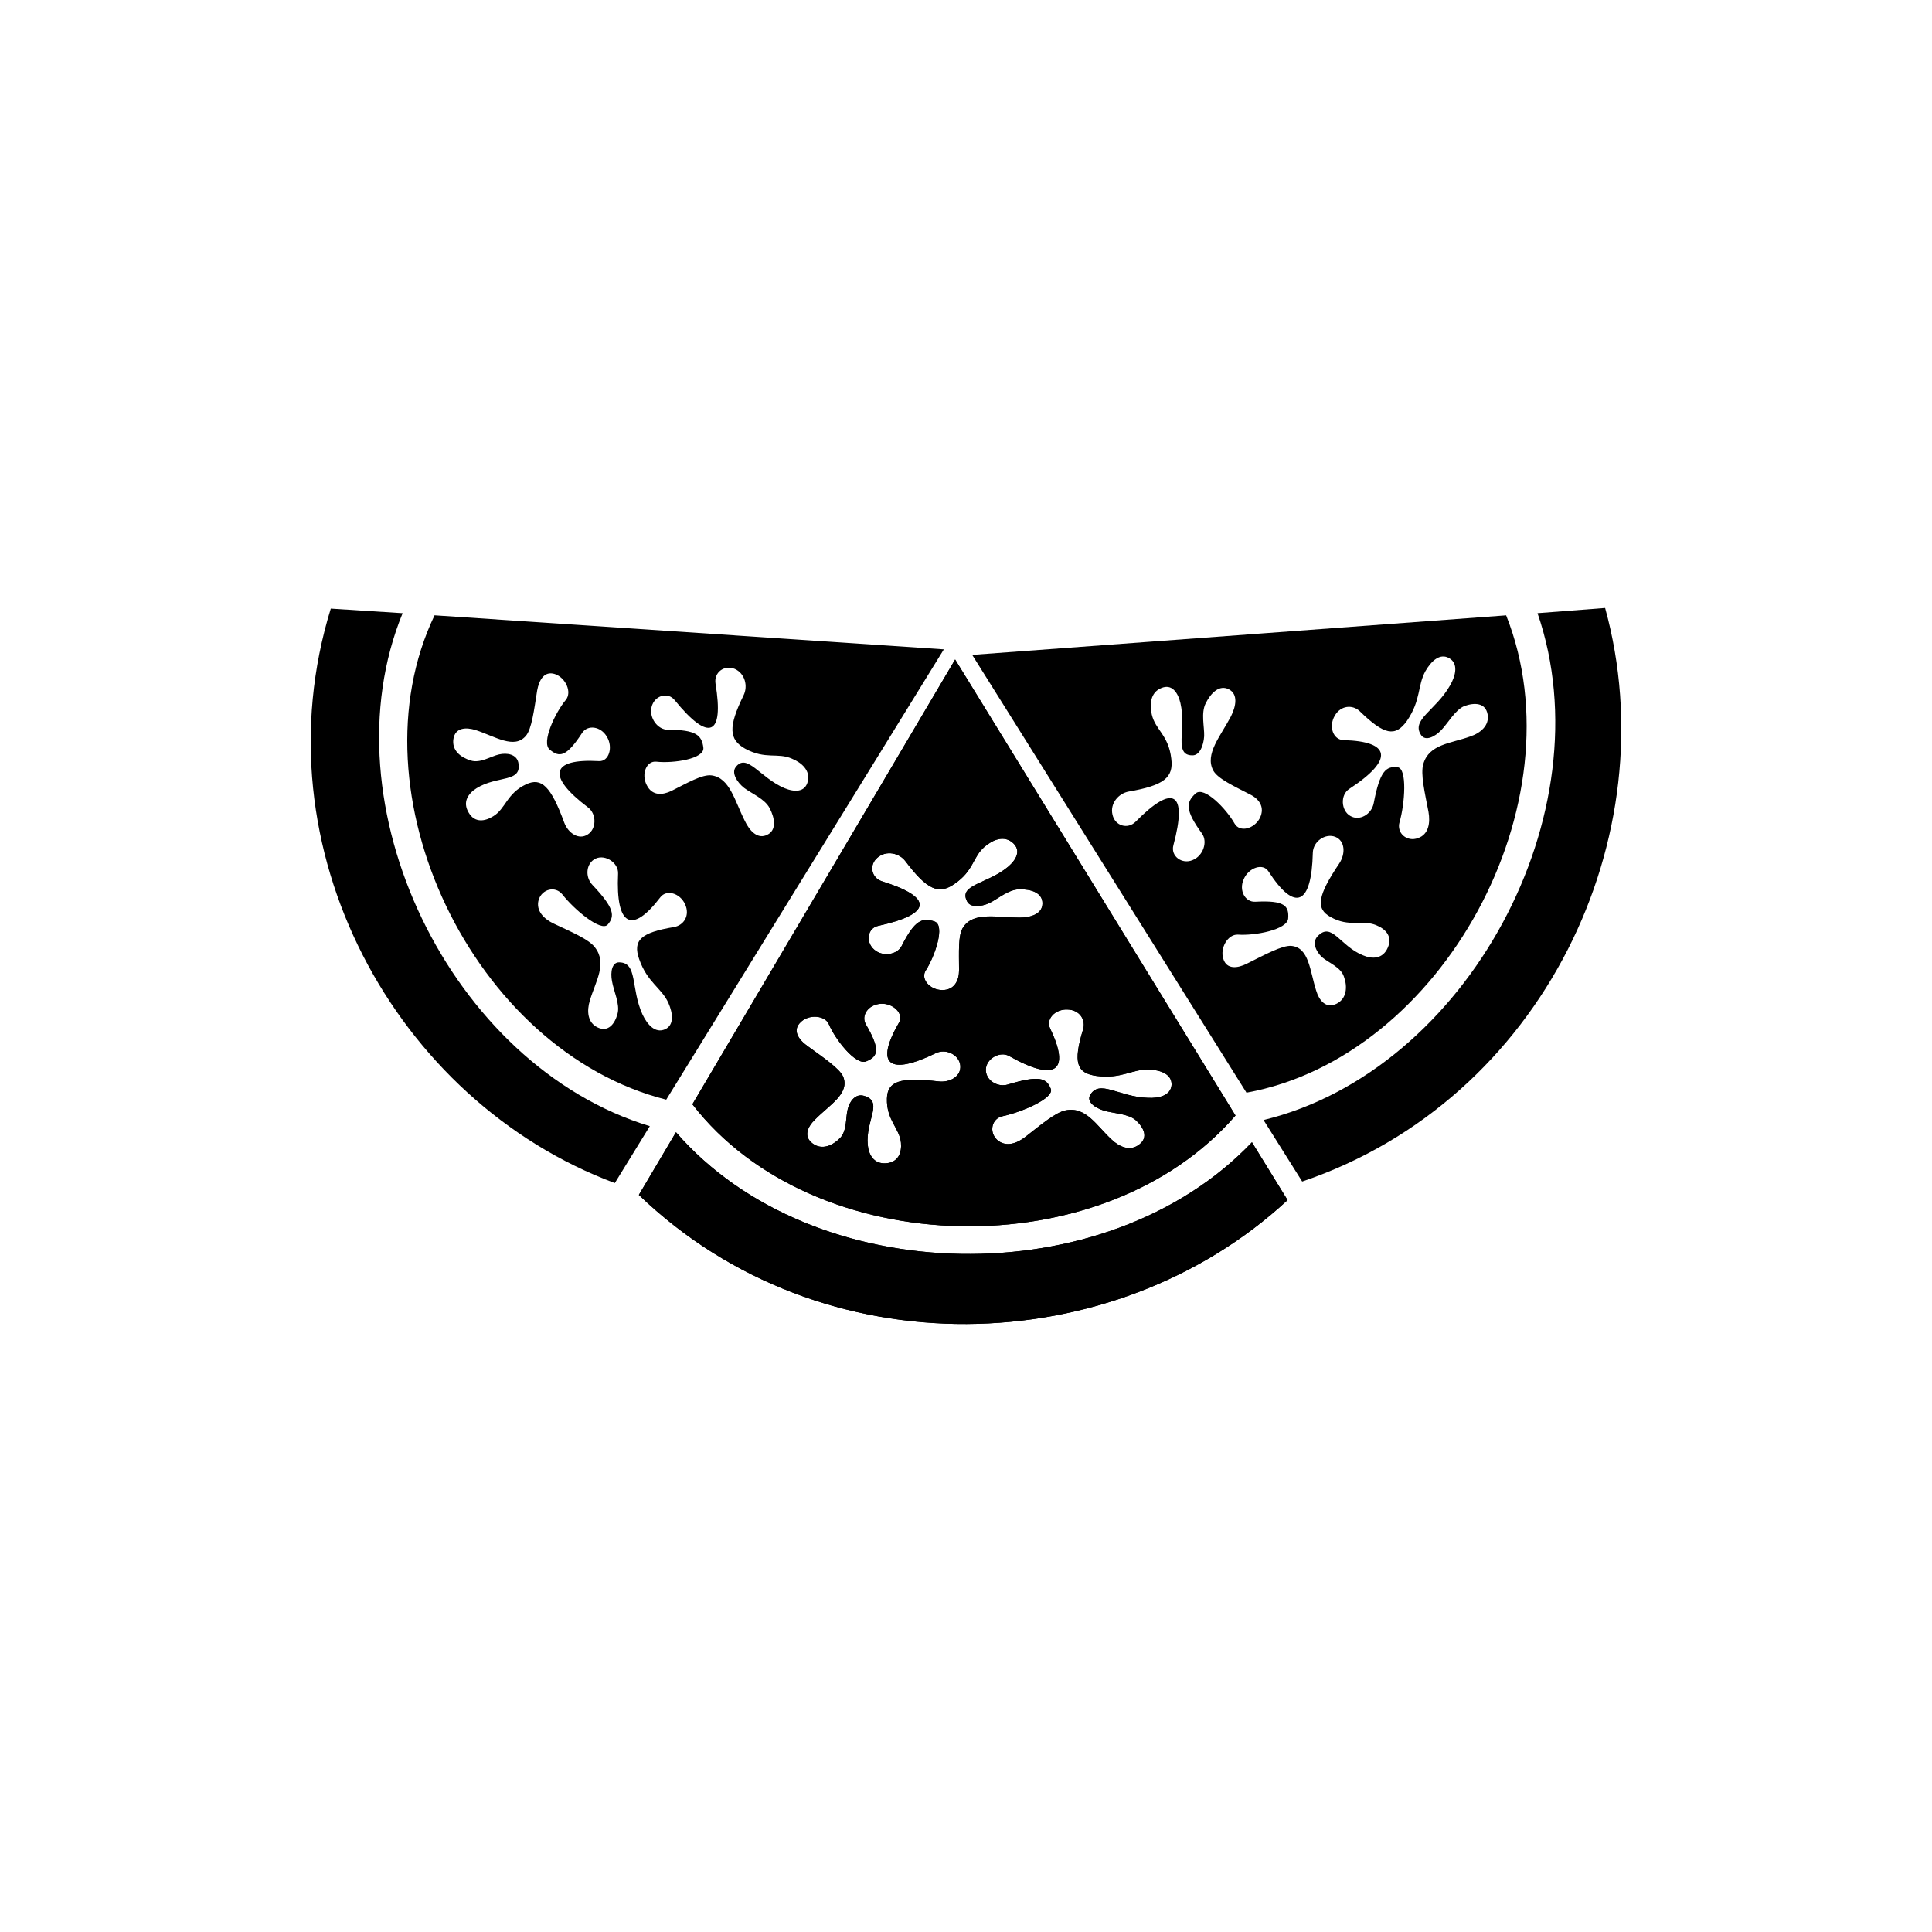 <?xml version="1.0" encoding="UTF-8"?>
<!-- Uploaded to: SVG Find, www.svgrepo.com, Generator: SVG Find Mixer Tools -->
<svg fill="#000000" width="800px" height="800px" version="1.1" viewBox="144 144 512 512" xmlns="http://www.w3.org/2000/svg">
 <g fill-rule="evenodd">
  <path d="m323.14 444.05-9.84 16.613c48.562 46.715 125.85 44.055 171.92 1.371l-9.441-15.324c-38.566 40.582-116.34 39.215-152.64-2.66z"/>
  <path d="m397.12 318.77-69.629 117.87c32.273 41.785 109 43.398 143.93 2.981zm51.473 108.66c2.988 0.164 5.973 1.215 5.891 4.039-0.164 2.82-3.305 3.633-6.293 3.469-7.742-0.242-12.906-5.082-15.336-0.648-0.879 1.703 1.301 3.312 3.715 4.039 2.422 0.723 6.539 0.801 8.473 2.582 2.098 1.934 3.312 4.512 0.891 6.371-2.422 1.93-5.324 0.648-7.344-1.293-4.031-3.703-6.773-8.793-12.176-7.738-2.746 0.555-6.621 3.871-10.652 7.012-2.258 1.781-5.238 2.832-7.508 0.812-2.254-2.098-1.445-5.727 1.539-6.297 4.922-1.047 13.711-4.758 12.664-7.258-1.125-2.824-3.07-3.633-11.297-1.133-2.906 0.891-6.047-1.207-5.891-4.035 0.078-2.742 3.711-4.922 6.215-3.465 12.344 6.938 16.223 3.945 10.809-7.352-1.207-2.41 1.293-5.16 4.602-5 3.301 0.082 4.922 2.828 4.113 5.324-2.66 8.723-1.691 11.539 3.551 12.266 6.617 0.895 9.441-1.855 14.035-1.695zm-65.828 19.371c0.242 2.574-0.648 5.238-3.957 5.484-3.227 0.242-4.594-2.269-4.84-4.84-0.645-6.617 4.356-11.617-1.133-13.074-2.098-0.566-3.711 1.457-4.191 3.633-0.566 2.18-0.164 5.559-1.938 7.504-1.934 2.023-4.84 3.391-7.34 1.535-2.5-1.859-1.371-4.441 0.648-6.375 3.785-3.871 9.27-6.859 7.418-11.375-0.969-2.176-5.324-5.082-9.523-8.148-2.336-1.691-3.945-4.117-1.77-6.215 2.098-2.176 6.453-1.934 7.504 0.488 1.699 4.035 7.184 11.051 9.922 9.844 3.148-1.293 3.793-3.074-0.078-9.766-1.379-2.336 0.566-5.25 3.871-5.484 3.305-0.242 6.211 2.582 4.922 4.922-6.535 11.297-2.66 14.199 9.762 8.148 2.66-1.293 6.215 0.488 6.453 3.312 0.242 2.824-2.66 4.523-5.727 4.195-10.406-1.211-13.555 0-13.719 4.516-0.164 5.723 3.309 7.82 3.715 11.695zm22.184-78.418c2.18-1.859 5.082-3.066 7.418-1.055 2.344 2.023 0.973 4.516-1.211 6.375-5.484 4.594-13.152 4.68-10.895 9.113 0.812 1.781 3.715 1.535 5.973 0.488 2.258-1.125 5.082-3.625 7.906-3.625 3.066-0.082 6.129 0.891 6.129 3.703 0 2.832-3.066 3.793-6.129 3.793-5.894 0-12.098-1.609-14.844 2.504-1.453 2.016-1.133 6.695-1.133 11.453 0 2.582-1.133 5.246-4.434 5.246-3.312 0-5.891-2.988-4.359-5.246 2.414-3.789 5.16-11.863 2.336-12.91-3.223-1.121-5.246-0.48-8.707 6.375-1.133 2.426-5.086 3.07-7.344 1.047-2.336-2.012-1.77-5.727 1.133-6.293 14.363-3.141 14.445-7.582 0.965-11.785-2.824-0.887-3.543-4.348-1.207-6.289 2.336-2.012 5.809-1.211 7.418 0.965 5.727 7.59 8.797 8.887 12.914 6.051 5.246-3.535 4.84-7.168 8.07-9.91z"/>
  <path d="m478.85 440.82 10.242 16.297c63.824-21.617 96.977-91.41 80.281-152l-17.914 1.379c18.234 52.922-18.715 121.25-72.609 134.32z"/>
  <path d="m401.64 317.55 72.688 116.02c51.871-9.438 88.578-76.801 68.816-126.5zm120.13 4.273c1.531-2.656 3.867-4.84 6.293-3.387 2.422 1.371 1.777 4.516 0.234 7.18-3.789 6.691-10.484 9.117-7.66 13.23 1.133 1.613 3.551 0.48 5.324-1.367 1.781-1.855 3.715-5.406 6.129-6.375 2.66-0.965 5.57-0.887 6.137 2.176 0.562 2.992-1.934 5.004-4.594 5.891-5.172 1.863-10.898 2.023-12.43 7.266-0.812 2.656 0.402 7.664 1.367 12.742 0.488 2.824 0.078 5.973-2.824 6.938-2.824 1.055-5.727-1.289-4.84-4.277 1.379-4.758 2.098-14.273-0.555-14.516-3.074-0.324-4.684 1.043-6.297 9.516-0.566 2.988-3.793 4.84-6.211 3.391-2.422-1.367-2.746-5.566-0.246-7.18 11.863-7.75 10.973-12.59-1.531-12.91-2.742-0.082-4.035-3.547-2.344-6.461 1.613-2.812 4.758-2.977 6.617-1.211 6.535 6.375 9.441 6.859 12.5 2.59 3.797-5.562 2.746-9.277 4.93-13.234zm-13.066 67.363c2.41 0.969 4.434 2.914 3.066 5.973-1.293 2.981-4.117 3.066-6.539 2.016-6.129-2.426-8.305-9.117-12.102-5-1.445 1.605-0.402 3.949 1.215 5.484 1.691 1.453 5 2.656 5.809 5.16 0.965 2.578 0.801 5.809-1.945 7.18-2.824 1.367-4.594-0.809-5.402-3.469-1.691-5.246-1.855-11.457-6.617-11.863-2.422-0.164-7.016 2.348-11.695 4.684-2.508 1.289-5.406 1.609-6.293-1.215-0.973-2.902 1.211-6.609 3.871-6.449 4.438 0.324 13.066-1.289 13.309-4.277 0.246-3.391-0.969-4.848-8.715-4.441-2.66 0.164-4.434-2.977-3.066-5.965 1.289-3.066 5.082-4.359 6.539-2.098 7.094 10.973 11.453 8.867 11.773-4.922 0.078-2.992 3.305-5.25 5.969-4.207 2.582 1.055 2.746 4.441 1.055 7.019-5.809 8.633-6.293 12.023-2.336 14.211 5 2.824 8.473 0.652 12.105 2.18zm-59.465-55.824c-0.645-2.734-0.32-5.891 2.504-7.016 2.824-1.207 4.434 1.207 5.078 3.957 1.617 6.934-1.852 13.871 3.148 13.871 1.934 0.078 2.988-2.574 3.148-5.082 0.078-2.496-0.891-6.129 0.402-8.707 1.367-2.75 3.625-5.004 6.129-3.719 2.496 1.293 1.938 4.441 0.562 7.184-2.742 5.246-7.016 10.004-4.676 14.363 1.211 2.18 5.484 4.117 9.684 6.297 2.336 1.121 4.109 3.305 2.656 6.289-1.531 2.906-5.32 3.871-6.695 1.457-2.176-3.871-8.062-10.004-10.32-7.988-2.582 2.344-2.824 4.438 1.691 10.652 1.535 2.176 0.32 5.891-2.5 7.016-2.824 1.199-5.894-1.062-5.082-3.965 3.789-14.121-0.082-16.297-10.008-6.215-2.098 2.102-5.484 1.133-6.137-1.855-0.719-2.988 1.617-5.648 4.281-6.129 9.363-1.613 11.941-3.715 11.297-8.715-0.727-6.293-4.199-7.578-5.164-11.695z"/>
  <path d="m323.14 444.05-9.84 16.613c48.562 46.715 125.85 44.055 171.92 1.371l-9.441-15.324c-38.566 40.582-116.34 39.215-152.64-2.66z"/>
  <path d="m397.12 318.77-69.629 117.87c32.273 41.785 109 43.398 143.93 2.981zm51.473 108.66c2.988 0.164 5.973 1.215 5.891 4.039-0.164 2.82-3.305 3.633-6.293 3.469-7.742-0.242-12.906-5.082-15.336-0.648-0.879 1.703 1.301 3.312 3.715 4.039 2.422 0.723 6.539 0.801 8.473 2.582 2.098 1.934 3.312 4.512 0.891 6.371-2.422 1.93-5.324 0.648-7.344-1.293-4.031-3.703-6.773-8.793-12.176-7.738-2.746 0.555-6.621 3.871-10.652 7.012-2.258 1.781-5.238 2.832-7.508 0.812-2.254-2.098-1.445-5.727 1.539-6.297 4.922-1.047 13.711-4.758 12.664-7.258-1.125-2.824-3.07-3.633-11.297-1.133-2.906 0.891-6.047-1.207-5.891-4.035 0.078-2.742 3.711-4.922 6.215-3.465 12.344 6.938 16.223 3.945 10.809-7.352-1.207-2.41 1.293-5.16 4.602-5 3.301 0.082 4.922 2.828 4.113 5.324-2.66 8.723-1.691 11.539 3.551 12.266 6.617 0.895 9.441-1.855 14.035-1.695zm-65.828 19.371c0.242 2.574-0.648 5.238-3.957 5.484-3.227 0.242-4.594-2.269-4.84-4.84-0.645-6.617 4.356-11.617-1.133-13.074-2.098-0.566-3.711 1.457-4.191 3.633-0.566 2.18-0.164 5.559-1.938 7.504-1.934 2.023-4.84 3.391-7.34 1.535-2.5-1.859-1.371-4.441 0.648-6.375 3.785-3.871 9.27-6.859 7.418-11.375-0.969-2.176-5.324-5.082-9.523-8.148-2.336-1.691-3.945-4.117-1.77-6.215 2.098-2.176 6.453-1.934 7.504 0.488 1.699 4.035 7.184 11.051 9.922 9.844 3.148-1.293 3.793-3.074-0.078-9.766-1.379-2.336 0.566-5.25 3.871-5.484 3.305-0.242 6.211 2.582 4.922 4.922-6.535 11.297-2.66 14.199 9.762 8.148 2.66-1.293 6.215 0.488 6.453 3.312 0.242 2.824-2.66 4.523-5.727 4.195-10.406-1.211-13.555 0-13.719 4.516-0.164 5.723 3.309 7.82 3.715 11.695zm22.184-78.418c2.18-1.859 5.082-3.066 7.418-1.055 2.344 2.023 0.973 4.516-1.211 6.375-5.484 4.594-13.152 4.68-10.895 9.113 0.812 1.781 3.715 1.535 5.973 0.488 2.258-1.125 5.082-3.625 7.906-3.625 3.066-0.082 6.129 0.891 6.129 3.703 0 2.832-3.066 3.793-6.129 3.793-5.894 0-12.098-1.609-14.844 2.504-1.453 2.016-1.133 6.695-1.133 11.453 0 2.582-1.133 5.246-4.434 5.246-3.312 0-5.891-2.988-4.359-5.246 2.414-3.789 5.16-11.863 2.336-12.91-3.223-1.121-5.246-0.48-8.707 6.375-1.133 2.426-5.086 3.07-7.344 1.047-2.336-2.012-1.77-5.727 1.133-6.293 14.363-3.141 14.445-7.582 0.965-11.785-2.824-0.887-3.543-4.348-1.207-6.289 2.336-2.012 5.809-1.211 7.418 0.965 5.727 7.59 8.797 8.887 12.914 6.051 5.246-3.535 4.84-7.168 8.07-9.91z"/>
  <path d="m250.7 306.5-19.039-1.215c-19.609 63.582 17.102 130.54 75.27 152.24l9.277-15.078c-52.926-16.062-86.246-85.281-65.508-135.95z"/>
  <path d="m394.13 316.09-134.97-9.027c-22.508 47.035 10.168 115.44 61.398 128.36zm-73.008 93.672c1.207 2.742 1.609 5.891-0.891 7.016-2.578 1.133-4.676-1.207-5.969-3.949-3.148-6.941-1.215-13.711-6.137-13.797-1.934-0.078-2.422 2.582-1.934 5.004 0.402 2.5 2.176 6.125 1.457 8.629-0.727 2.746-2.508 4.922-5.25 3.625-2.746-1.285-2.906-4.434-2.098-7.094 1.535-5.16 4.676-9.84 1.371-14.121-1.617-2.176-6.293-4.109-10.898-6.293-2.574-1.207-4.836-3.387-4.031-6.297 0.891-2.898 4.434-3.785 6.297-1.441 3.066 3.949 10.242 10.004 12.016 7.981 1.938-2.258 1.777-4.356-4.031-10.484-2.098-2.18-1.699-5.891 0.891-7.027 2.5-1.121 6.043 1.137 5.879 4.043-0.641 13.953 3.715 16.055 11.219 6.211 1.613-2.098 5.164-1.125 6.535 1.855 1.367 2.992-0.32 5.566-2.902 6.051-8.875 1.453-10.973 3.547-9.273 8.469 2.188 6.285 5.891 7.582 7.75 11.621zm-46.391-49.457c-2.18 1.371-4.922 1.855-6.535-0.969-1.699-2.824-0.078-5.082 2.098-6.449 5.57-3.473 12.188-1.371 11.055-6.859-0.488-2.102-2.906-2.59-5.082-2.102-2.18 0.48-5.004 2.426-7.508 1.613-2.66-0.809-5.082-2.66-4.594-5.727 0.48-2.988 3.305-3.148 5.891-2.336 5.16 1.688 10.242 5.16 13.309 1.531 1.535-1.777 2.18-6.856 2.988-12.02 0.488-2.742 1.859-5.25 4.684-4.359 2.902 0.969 4.594 4.84 2.902 6.863-2.828 3.379-6.535 11.293-4.277 13.145 2.578 2.176 4.434 2.012 8.629-4.441 1.453-2.168 4.922-1.766 6.539 1.055 1.691 2.75 0.562 6.617-2.102 6.453-12.91-0.727-13.797 4.031-2.906 12.266 2.336 1.77 2.258 5.727-0.078 7.18-2.344 1.531-5.16-0.324-6.215-3.148-3.547-9.676-6.047-12.02-10.082-10.16-5.168 2.414-5.406 6.453-8.715 8.465zm79.145-15.246c2.582 1.047 4.922 3.144 4.191 6.051-0.719 2.902-3.543 2.824-6.125 1.777-6.539-2.75-10.008-9.531-12.992-5.566-1.125 1.531 0.324 3.949 2.258 5.484 2.023 1.531 5.492 2.898 6.781 5.402 1.371 2.656 1.855 5.809-0.648 7.016-2.5 1.289-4.676-0.961-5.969-3.711-2.66-5.246-3.949-11.379-8.789-12.023-2.504-0.324-6.461 2.023-10.656 4.117-2.336 1.125-5.082 1.367-6.527-1.531-1.539-2.914-0.082-6.539 2.578-6.215 4.438 0.488 12.746-0.727 12.422-3.703-0.402-3.316-1.934-4.766-9.438-4.766-2.66 0-5.008-3.144-4.281-6.051 0.727-2.988 4.281-4.117 6.137-1.77 9.117 11.211 13.066 9.352 10.809-4.359-0.488-2.988 2.258-5.082 5.082-3.949 2.742 1.207 3.551 4.594 2.344 7.016-4.113 8.387-3.871 11.699 0.398 14.121 5.484 2.981 8.555 0.957 12.426 2.66z"/>
 </g>
</svg>